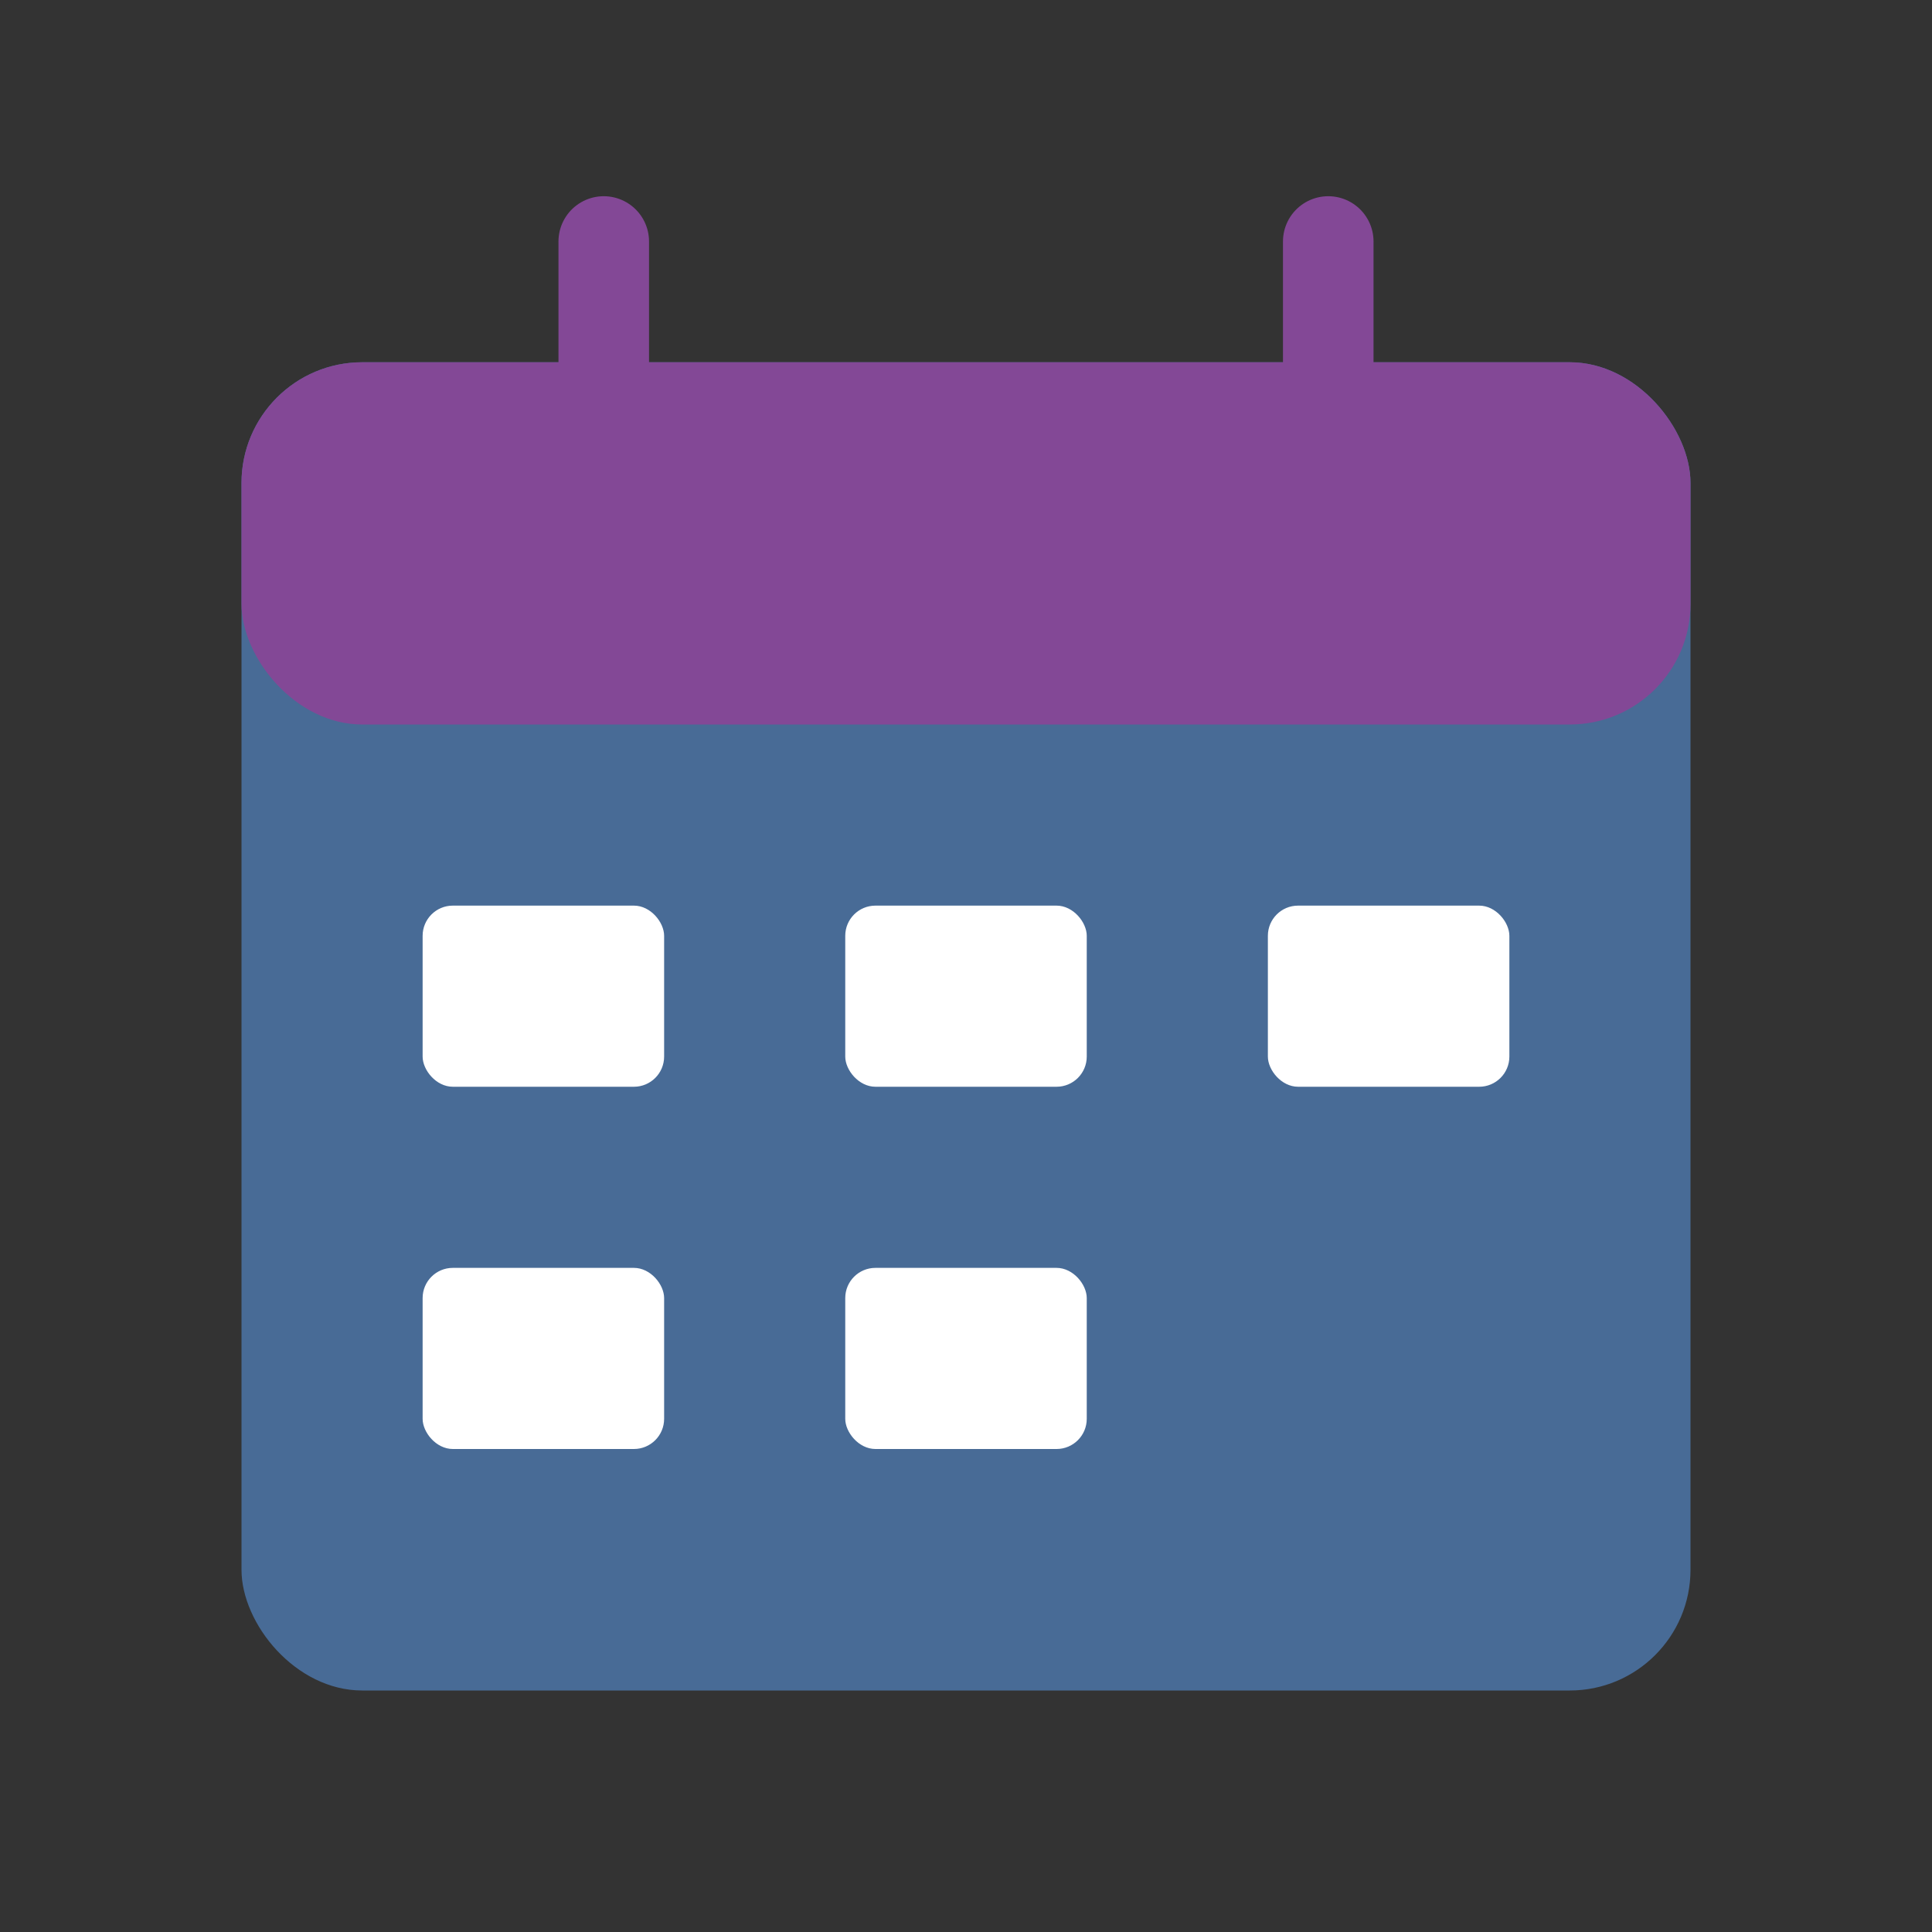 <svg width="64" height="64" viewBox="0 0 64 64" fill="none" xmlns="http://www.w3.org/2000/svg">
  <rect x="0" y="0" width="64" height="64" fill="#333333" stroke="none"/>
  <rect x="8" y="12" width="48" height="44" rx="4" fill="#486b96"/>
  <rect x="8" y="12" width="48" height="12" fill="#834896" rx="4"/>
  <line x1="20" y1="8" x2="20" y2="18" stroke="#834896" stroke-width="3" stroke-linecap="round"/>
  <line x1="44" y1="8" x2="44" y2="18" stroke="#834896" stroke-width="3" stroke-linecap="round"/>
  <rect x="14" y="30" width="8" height="6" rx="1" fill="#ffffff"/>
  <rect x="28" y="30" width="8" height="6" rx="1" fill="#ffffff"/>
  <rect x="42" y="30" width="8" height="6" rx="1" fill="#ffffff"/>
  <rect x="14" y="42" width="8" height="6" rx="1" fill="#ffffff"/>
  <rect x="28" y="42" width="8" height="6" rx="1" fill="#ffffff"/>
</svg>
